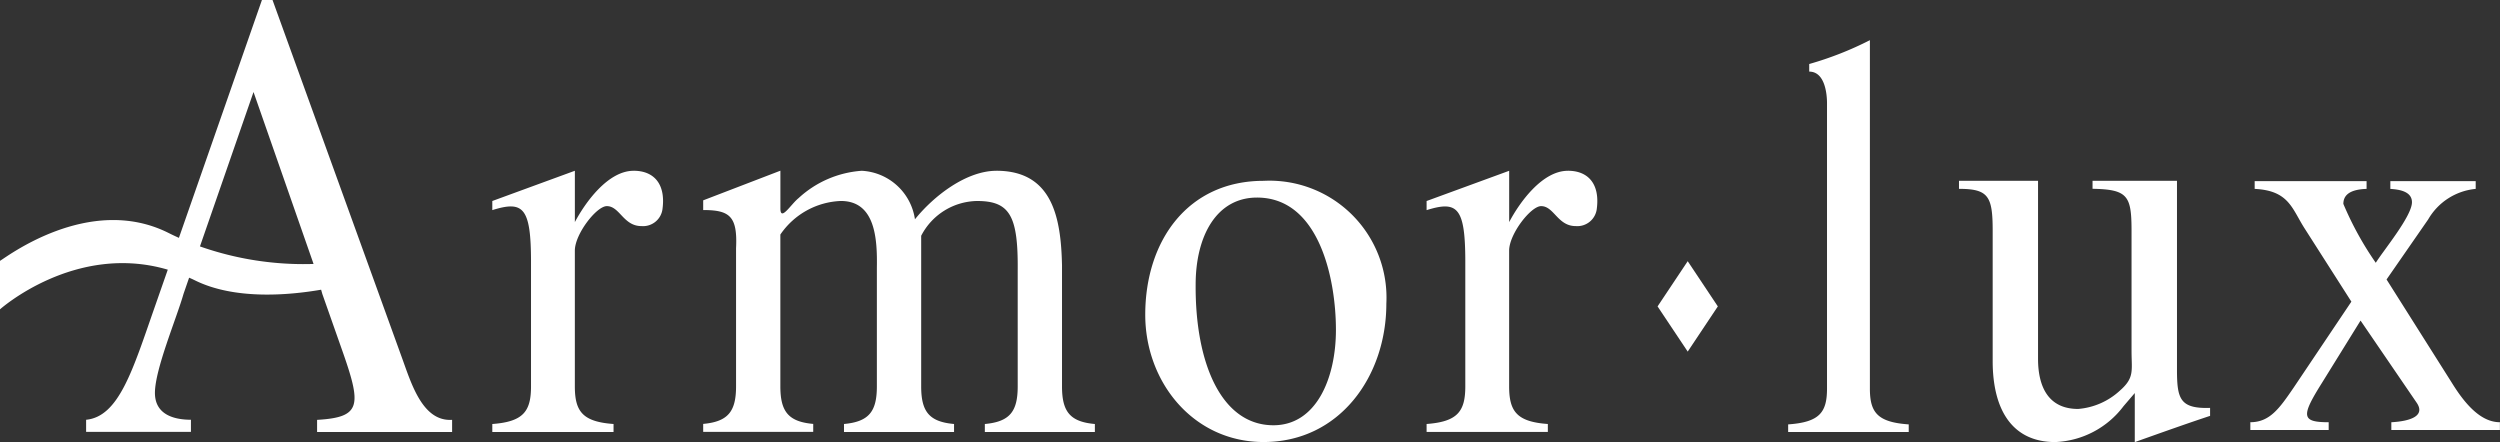 <svg id="Symbols" xmlns="http://www.w3.org/2000/svg" width="134.032" height="23.698" viewBox="0 0 134.032 23.698">
  <rect x="0" y="0" width="134.032" height="23.698" fill="#333333" stroke="none"/>
  <g id="Group-20">
    <path id="Combined-Shape" d="M109.265,9.695v9.539c0,1.529.573,2.691,2.148,2.691a3.741,3.741,0,0,0,2.235-.978c.8-.7.63-1.07.63-2.14h0V12.294c-.008-1.79-.213-2.142-2.091-2.172h0V9.695h4.527V19.868c.006,1.5.155,2.055,1.775,2h0v.428c-1.117.367-2.664.917-4.038,1.407h0v-2.63l-.6.7a4.825,4.825,0,0,1-3.666,1.927c-2.292,0-3.352-1.713-3.352-4.342h0v-7c0-1.835-.229-2.233-1.806-2.233h0V9.695Zm-41.52,0a6.271,6.271,0,0,1,6.581,6.583c0,3.889-2.5,7.42-6.581,7.42-3.76,0-6.345-3.2-6.345-6.823C61.4,12.9,63.69,9.695,67.744,9.695Zm32.505-7.54V20.837c0,1.277.406,1.8,2.082,1.916h0v.406H95.868v-.406c1.677-.117,2.083-.639,2.083-1.916h0V5.7s0-.029,0-.08V5.526c0-.46-.1-1.687-.954-1.687h0V3.432a17.871,17.871,0,0,0,3.25-1.277Zm-66.278,7c1.08,0,1.716.7,1.55,2.018a1.05,1.05,0,0,1-1.134.948c-.968,0-1.162-1.07-1.854-1.07-.553,0-1.715,1.5-1.715,2.384h0v7.278c0,1.344.415,1.9,2.075,2.018h0v.428h-6.5v-.427c1.66-.123,2.075-.674,2.075-2.018h0V14.047c0-2.935-.415-3.3-2.075-2.782h0v-.489l4.426-1.621v2.752C31.37,10.868,32.588,9.156,33.971,9.156Zm19.449,0c3.016,0,3.46,2.536,3.516,5.06l0,.261q0,.065,0,.13v.26h0v5.848c0,1.345.419,1.9,1.762,2.018h0v.428H52.8v-.428c1.342-.123,1.762-.673,1.762-2.018h0V14.506c.028-2.935-.419-3.73-2.182-3.73a3.431,3.431,0,0,0-2.993,1.865h0v8.072c0,1.345.419,1.9,1.762,2.018h0v.428h-5.9v-.428c1.342-.123,1.762-.673,1.762-2.018h0v-6.36c.027-1.56-.084-3.578-1.93-3.578a4.114,4.114,0,0,0-3.244,1.8h0v8.134c0,1.345.419,1.9,1.762,2.018h0v.428H37.7v-.428c1.342-.123,1.762-.673,1.762-2.018h0v-7.4c.084-1.712-.336-2.048-1.762-2.048h0v-.52l4.139-1.59v2.018c0,.734.559-.214.979-.551A5.555,5.555,0,0,1,46.2,9.156a3.043,3.043,0,0,1,2.853,2.6C50.091,10.471,51.826,9.156,53.42,9.156Zm30.64,0c1.079,0,1.715.7,1.55,2.018a1.051,1.051,0,0,1-1.134.948c-.968,0-1.162-1.07-1.853-1.07-.554,0-1.715,1.5-1.715,2.384h0v7.278c0,1.344.414,1.9,2.075,2.018h0v.427h-6.5v-.427c1.659-.123,2.075-.674,2.075-2.018h0V14.048c0-2.935-.416-3.3-2.075-2.782h0v-.489l4.427-1.621v2.752C81.458,10.868,82.676,9.156,84.06,9.156ZM14.611,0l6.928,19.151c.511,1.4,1.107,3.46,2.7,3.358h0v.651H17v-.65c2.413-.138,2.385-.789,1.306-3.838h0L17.28,15.759l-.064-.227c-1.746.3-4.636.552-6.762-.5-.105-.052-.21-.1-.315-.144h0l-.3.867c-.369,1.3-1.533,4.042-1.533,5.31,0,1.13.965,1.439,1.93,1.439h0v.651H4.617v-.65c1.76-.172,2.5-2.673,3.663-6h0l.715-2.047C4.025,12.994,0,16.584,0,16.584H0v-2.6c.235-.111,4.756-3.647,9.042-1.492.183.092.366.178.55.26h0L14.043,0ZM126.879,9.711v.416c-1.014.031-1.245.418-1.245.805a17.247,17.247,0,0,0,1.738,3.157c.405-.656,1.94-2.5,1.94-3.247,0-.6-.724-.685-1.159-.715h0V9.711h4.576v.416a3.3,3.3,0,0,0-2.549,1.639h0l-2.23,3.217,3.5,5.539c.753,1.221,1.592,2.115,2.577,2.115h0v.417h-5.821v-.416c1.072-.06,1.824-.358,1.361-1.043h0l-3.011-4.408-2.085,3.365c-1.1,1.757-1.1,2.085.376,2.085h0v.416h-4.2v-.417c1.042,0,1.563-.744,2.317-1.847h0l3.1-4.617-2.491-3.9c-.694-1.072-.839-2.055-2.694-2.145h0V9.711Zm-59.487.881c-2.174,0-3.29,2.065-3.29,4.667-.029,4.219,1.381,7.54,4.171,7.54,2.292,0,3.35-2.513,3.35-5.116C71.623,14.99,70.741,10.592,67.392,10.592Zm-53.8-5.659L10.72,13.211a16.748,16.748,0,0,0,6.091.94h0Z" fill="#fff" fill-rule="evenodd"/>
    <path id="Fill-18" d="M166.616,30.847l1.615-2.423L166.616,26,165,28.424Z" transform="translate(-76.133 -11.997)" fill="#fff" fill-rule="evenodd"/>
  </g>
</svg>
